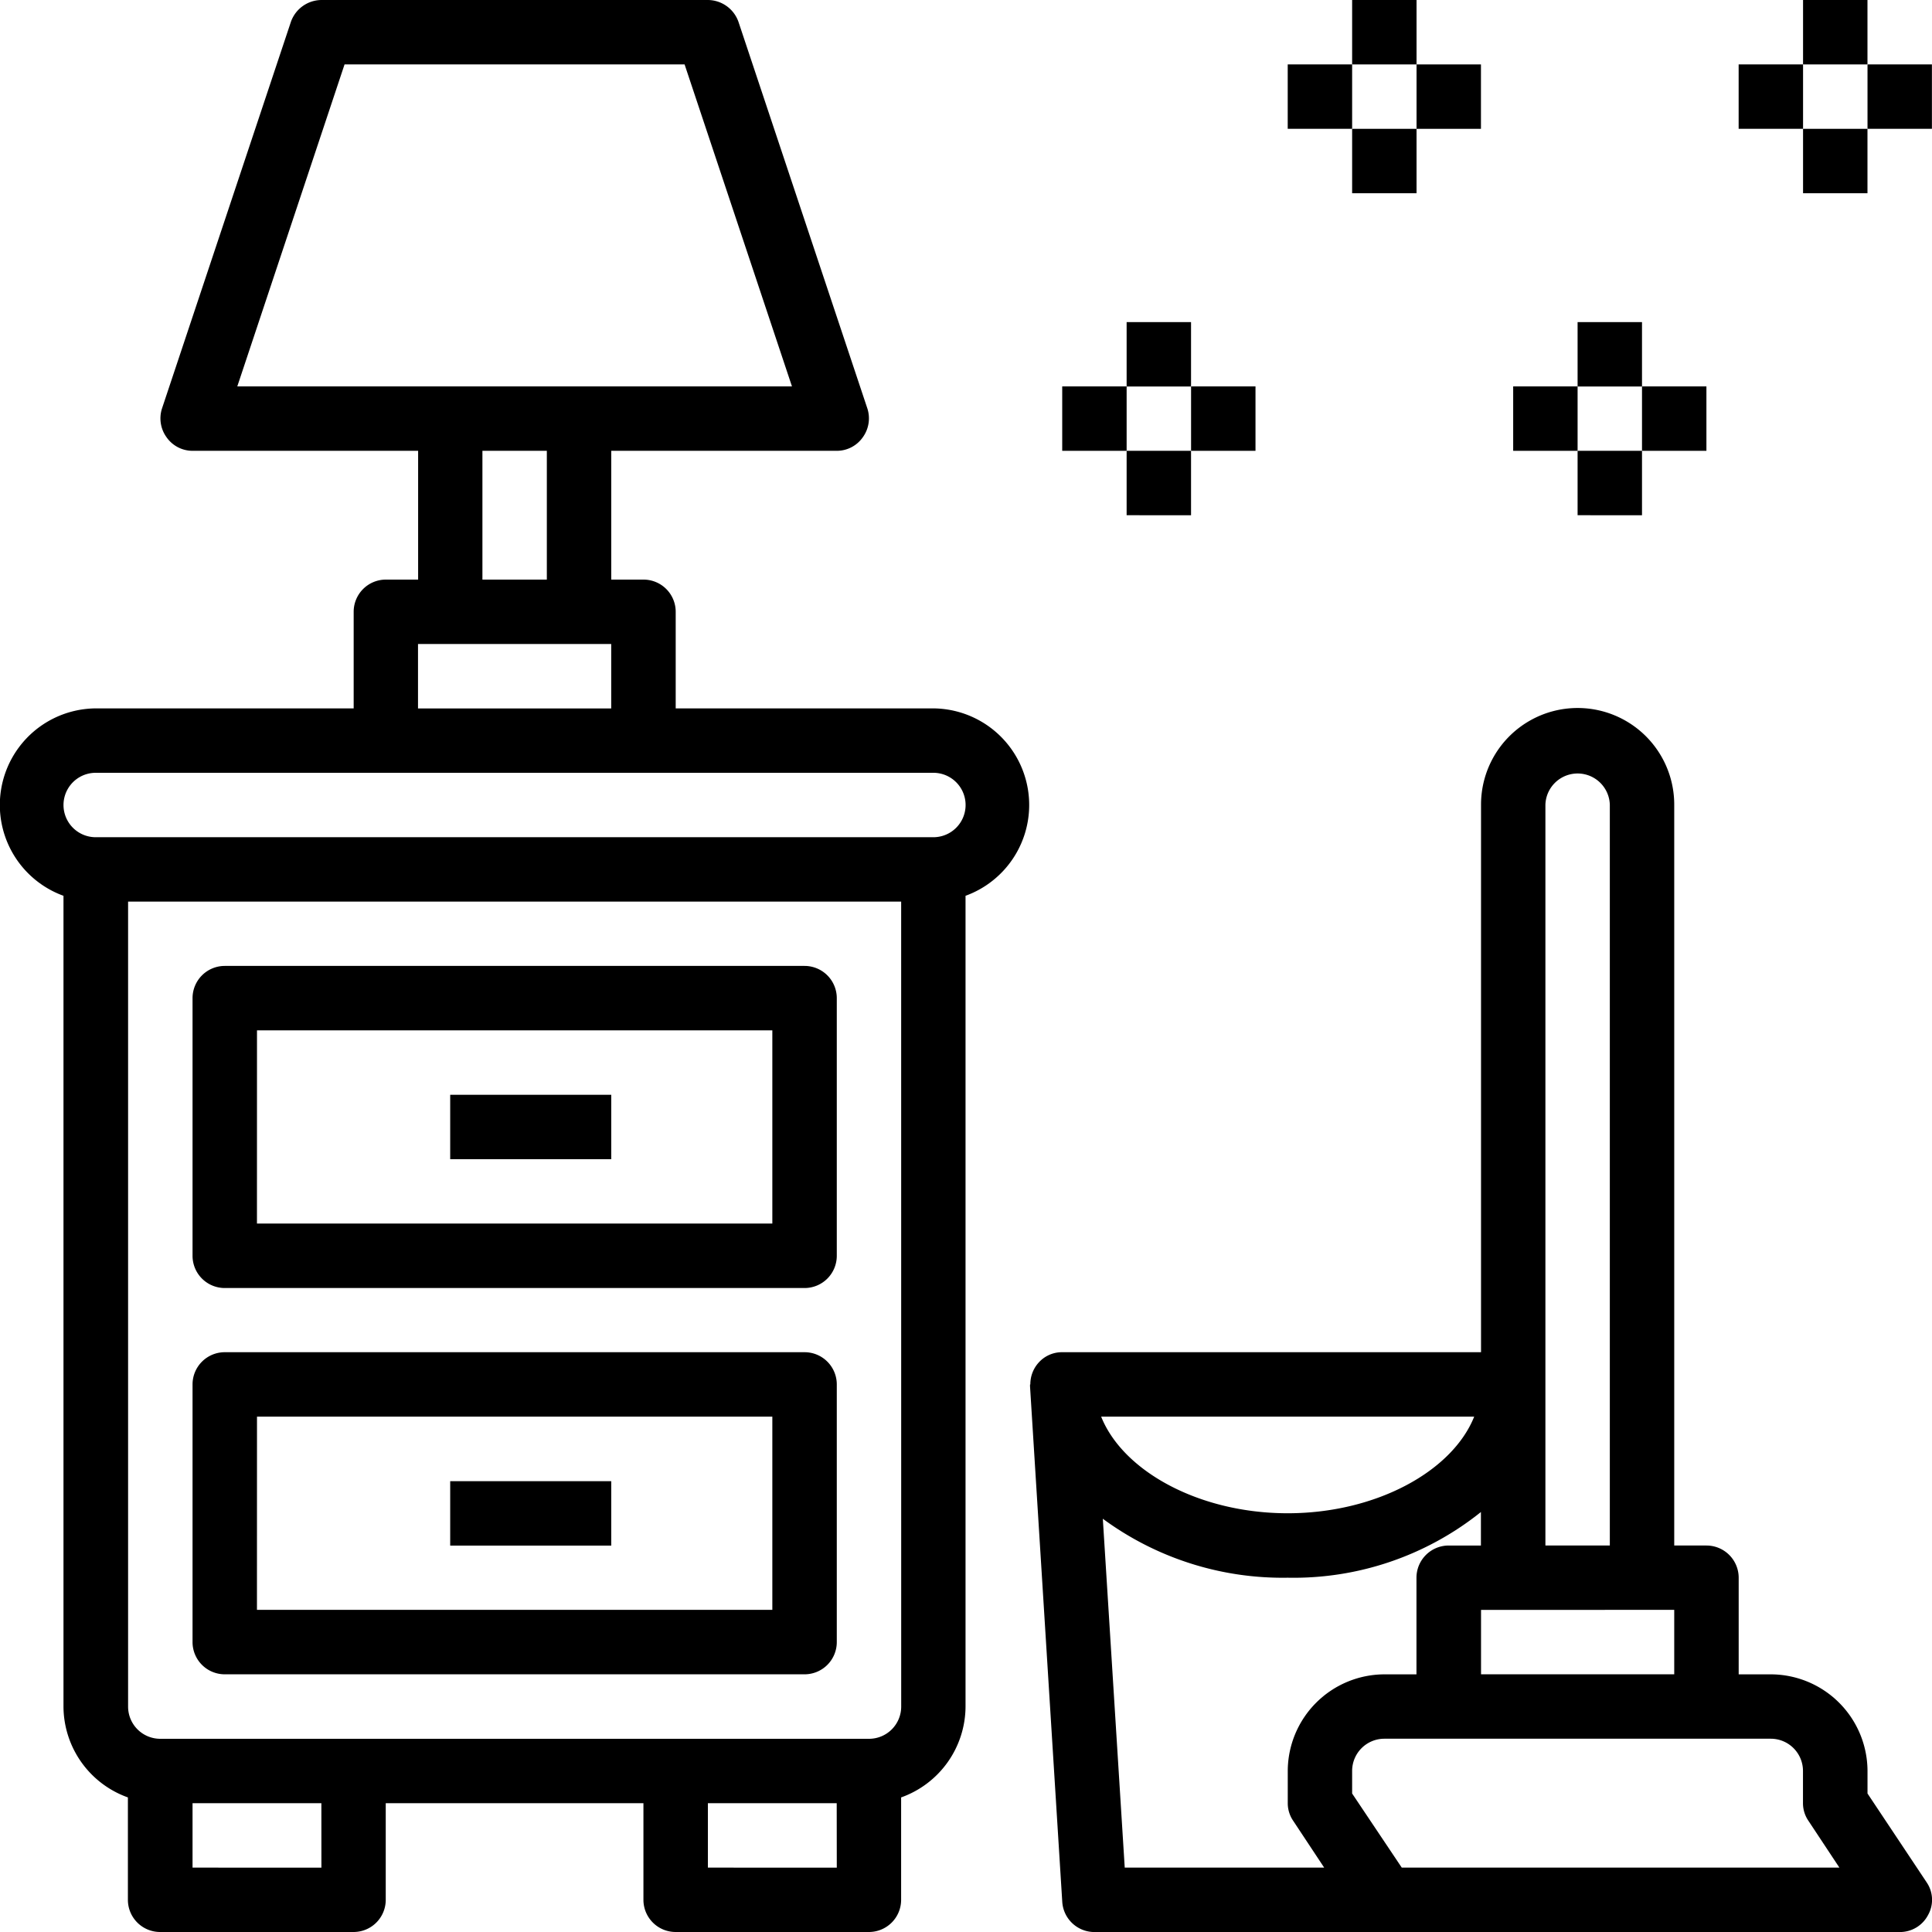 <svg xmlns="http://www.w3.org/2000/svg" width="50" height="50" viewBox="0 0 50 50">
  <g id="lamp-cabinets-mop-pail-clean" transform="translate(-2.023 -2)">
    <path id="Path_2819" data-name="Path 2819" d="M8.834,52.336H23.839a.834.834,0,0,0,.834-.834V44.834A.834.834,0,0,0,23.839,44H8.834A.834.834,0,0,0,8,44.834V51.5A.834.834,0,0,0,8.834,52.336Zm.834-6.669H23.005v5H9.667Z" transform="translate(-0.994 -7.005)"/>
    <path id="Path_2820" data-name="Path 2820" d="M8.834,40.336H23.839a.834.834,0,0,0,.834-.834V32.834A.834.834,0,0,0,23.839,32H8.834A.834.834,0,0,0,8,32.834V39.5A.834.834,0,0,0,8.834,40.336Zm.834-6.669H23.005v5H9.667Z" transform="translate(-0.994 -5.002)"/>
    <path id="Path_2821" data-name="Path 2821" d="M26.179,20.333H19.51v-2.5A.833.833,0,0,0,18.676,17h-.834V13.667h5.835a.82.82,0,0,0,.675-.35.833.833,0,0,0,.117-.75l-3.334-10A.845.845,0,0,0,20.343,2h-10a.845.845,0,0,0-.792.567l-3.334,10a.833.833,0,0,0,.117.75.82.82,0,0,0,.675.35h5.835V17h-.834a.833.833,0,0,0-.834.833v2.5H4.5a2.5,2.5,0,0,0-.834,4.85V46.167a2.508,2.508,0,0,0,1.667,2.35v2.65A.833.833,0,0,0,6.172,52h5a.833.833,0,0,0,.834-.833v-2.5h6.669v2.5A.833.833,0,0,0,19.51,52h5a.833.833,0,0,0,.834-.833v-2.65a2.508,2.508,0,0,0,1.667-2.35V25.183a2.5,2.5,0,0,0-.834-4.85ZM8.164,12,10.94,3.667h8.8L22.519,12Zm8.011,1.667V17H14.508V13.667Zm-3.334,5h5v1.667h-5Zm-2.5,31.667H7.006V48.667H10.34Zm13.338,0H20.343V48.667h3.334Zm1.667-4.167a.833.833,0,0,1-.834.833H6.172a.833.833,0,0,1-.834-.833V25.333H25.345Zm.834-22.5H4.5A.833.833,0,1,1,4.5,22H26.179a.833.833,0,1,1,0,1.667Z" transform="translate(0 0)"/>
    <path id="Path_2822" data-name="Path 2822" d="M16,36h4.168v1.667H16Z" transform="translate(-2.326 -5.667)"/>
    <path id="Path_2823" data-name="Path 2823" d="M16,48h4.168v1.667H16Z" transform="translate(-2.326 -7.667)"/>
    <path id="Path_2824" data-name="Path 2824" d="M58,2h1.667V3.667H58Z" transform="translate(-9.314)"/>
    <path id="Path_2825" data-name="Path 2825" d="M56,4h1.667V5.667H56Z" transform="translate(-8.981 -0.333)"/>
    <path id="Path_2826" data-name="Path 2826" d="M58,6h1.667V7.667H58Z" transform="translate(-9.314 -0.666)"/>
    <path id="Path_2827" data-name="Path 2827" d="M60,4h1.667V5.667H60Z" transform="translate(-9.646 -0.333)"/>
    <path id="Path_2828" data-name="Path 2828" d="M44,2h1.667V3.667H44Z" transform="translate(-6.984)"/>
    <path id="Path_2829" data-name="Path 2829" d="M42,4h1.667V5.667H42Z" transform="translate(-6.651 -0.333)"/>
    <path id="Path_2830" data-name="Path 2830" d="M44,6h1.667V7.667H44Z" transform="translate(-6.984 -0.666)"/>
    <path id="Path_2831" data-name="Path 2831" d="M46,4h1.667V5.667H46Z" transform="translate(-7.317 -0.333)"/>
    <path id="Path_2832" data-name="Path 2832" d="M51,12h1.667v1.667H51Z" transform="translate(-8.149 -1.664)"/>
    <path id="Path_2833" data-name="Path 2833" d="M49,14h1.667v1.667H49Z" transform="translate(-7.816 -2)"/>
    <path id="Path_2834" data-name="Path 2834" d="M51,16h1.667v1.667H51Z" transform="translate(-8.149 -2.333)"/>
    <path id="Path_2835" data-name="Path 2835" d="M53,14h1.667v1.667H53Z" transform="translate(-8.482 -2)"/>
    <path id="Path_2836" data-name="Path 2836" d="M37,12h1.667v1.667H37Z" transform="translate(-5.82 -1.664)"/>
    <path id="Path_2837" data-name="Path 2837" d="M35,14h1.667v1.667H35Z" transform="translate(-5.487 -2)"/>
    <path id="Path_2838" data-name="Path 2838" d="M37,16h1.667v1.667H37Z" transform="translate(-5.82 -2.333)"/>
    <path id="Path_2839" data-name="Path 2839" d="M39,14h1.667v1.667H39Z" transform="translate(-6.152 -2)"/>
    <path id="Path_2840" data-name="Path 2840" d="M57.2,54.385l-1.526-2.292v-.584a2.508,2.508,0,0,0-2.5-2.5H52.34v-2.5a.834.834,0,0,0-.834-.834h-.834V26.5a2.5,2.5,0,1,0-5,0V40.672H34.834a.809.809,0,0,0-.609.267.834.834,0,0,0-.217.567H34v.05l.834,13.338a.834.834,0,0,0,.834.784h20.84a.82.82,0,0,0,.734-.442.8.8,0,0,0-.042-.85ZM47.338,26.5a.834.834,0,0,1,1.667,0V45.674H47.338Zm3.334,20.84v1.667h-5V47.341Zm-5.177-5c-.567,1.417-2.543,2.5-4.827,2.5s-4.26-1.084-4.827-2.5ZM36.451,54.01l-.567-9.028a7.848,7.848,0,0,0,4.785,1.526,7.753,7.753,0,0,0,5-1.7v.867h-.834a.834.834,0,0,0-.834.834v2.5H43.17a2.508,2.508,0,0,0-2.5,2.5v.834a.806.806,0,0,0,.142.458l.8,1.209Zm7.169,0-1.284-1.917v-.584a.834.834,0,0,1,.834-.834h10a.834.834,0,0,1,.834.834v.834a.806.806,0,0,0,.142.458l.8,1.209Z" transform="translate(-5.32 -3.677)"/>
  </g>
</svg>
